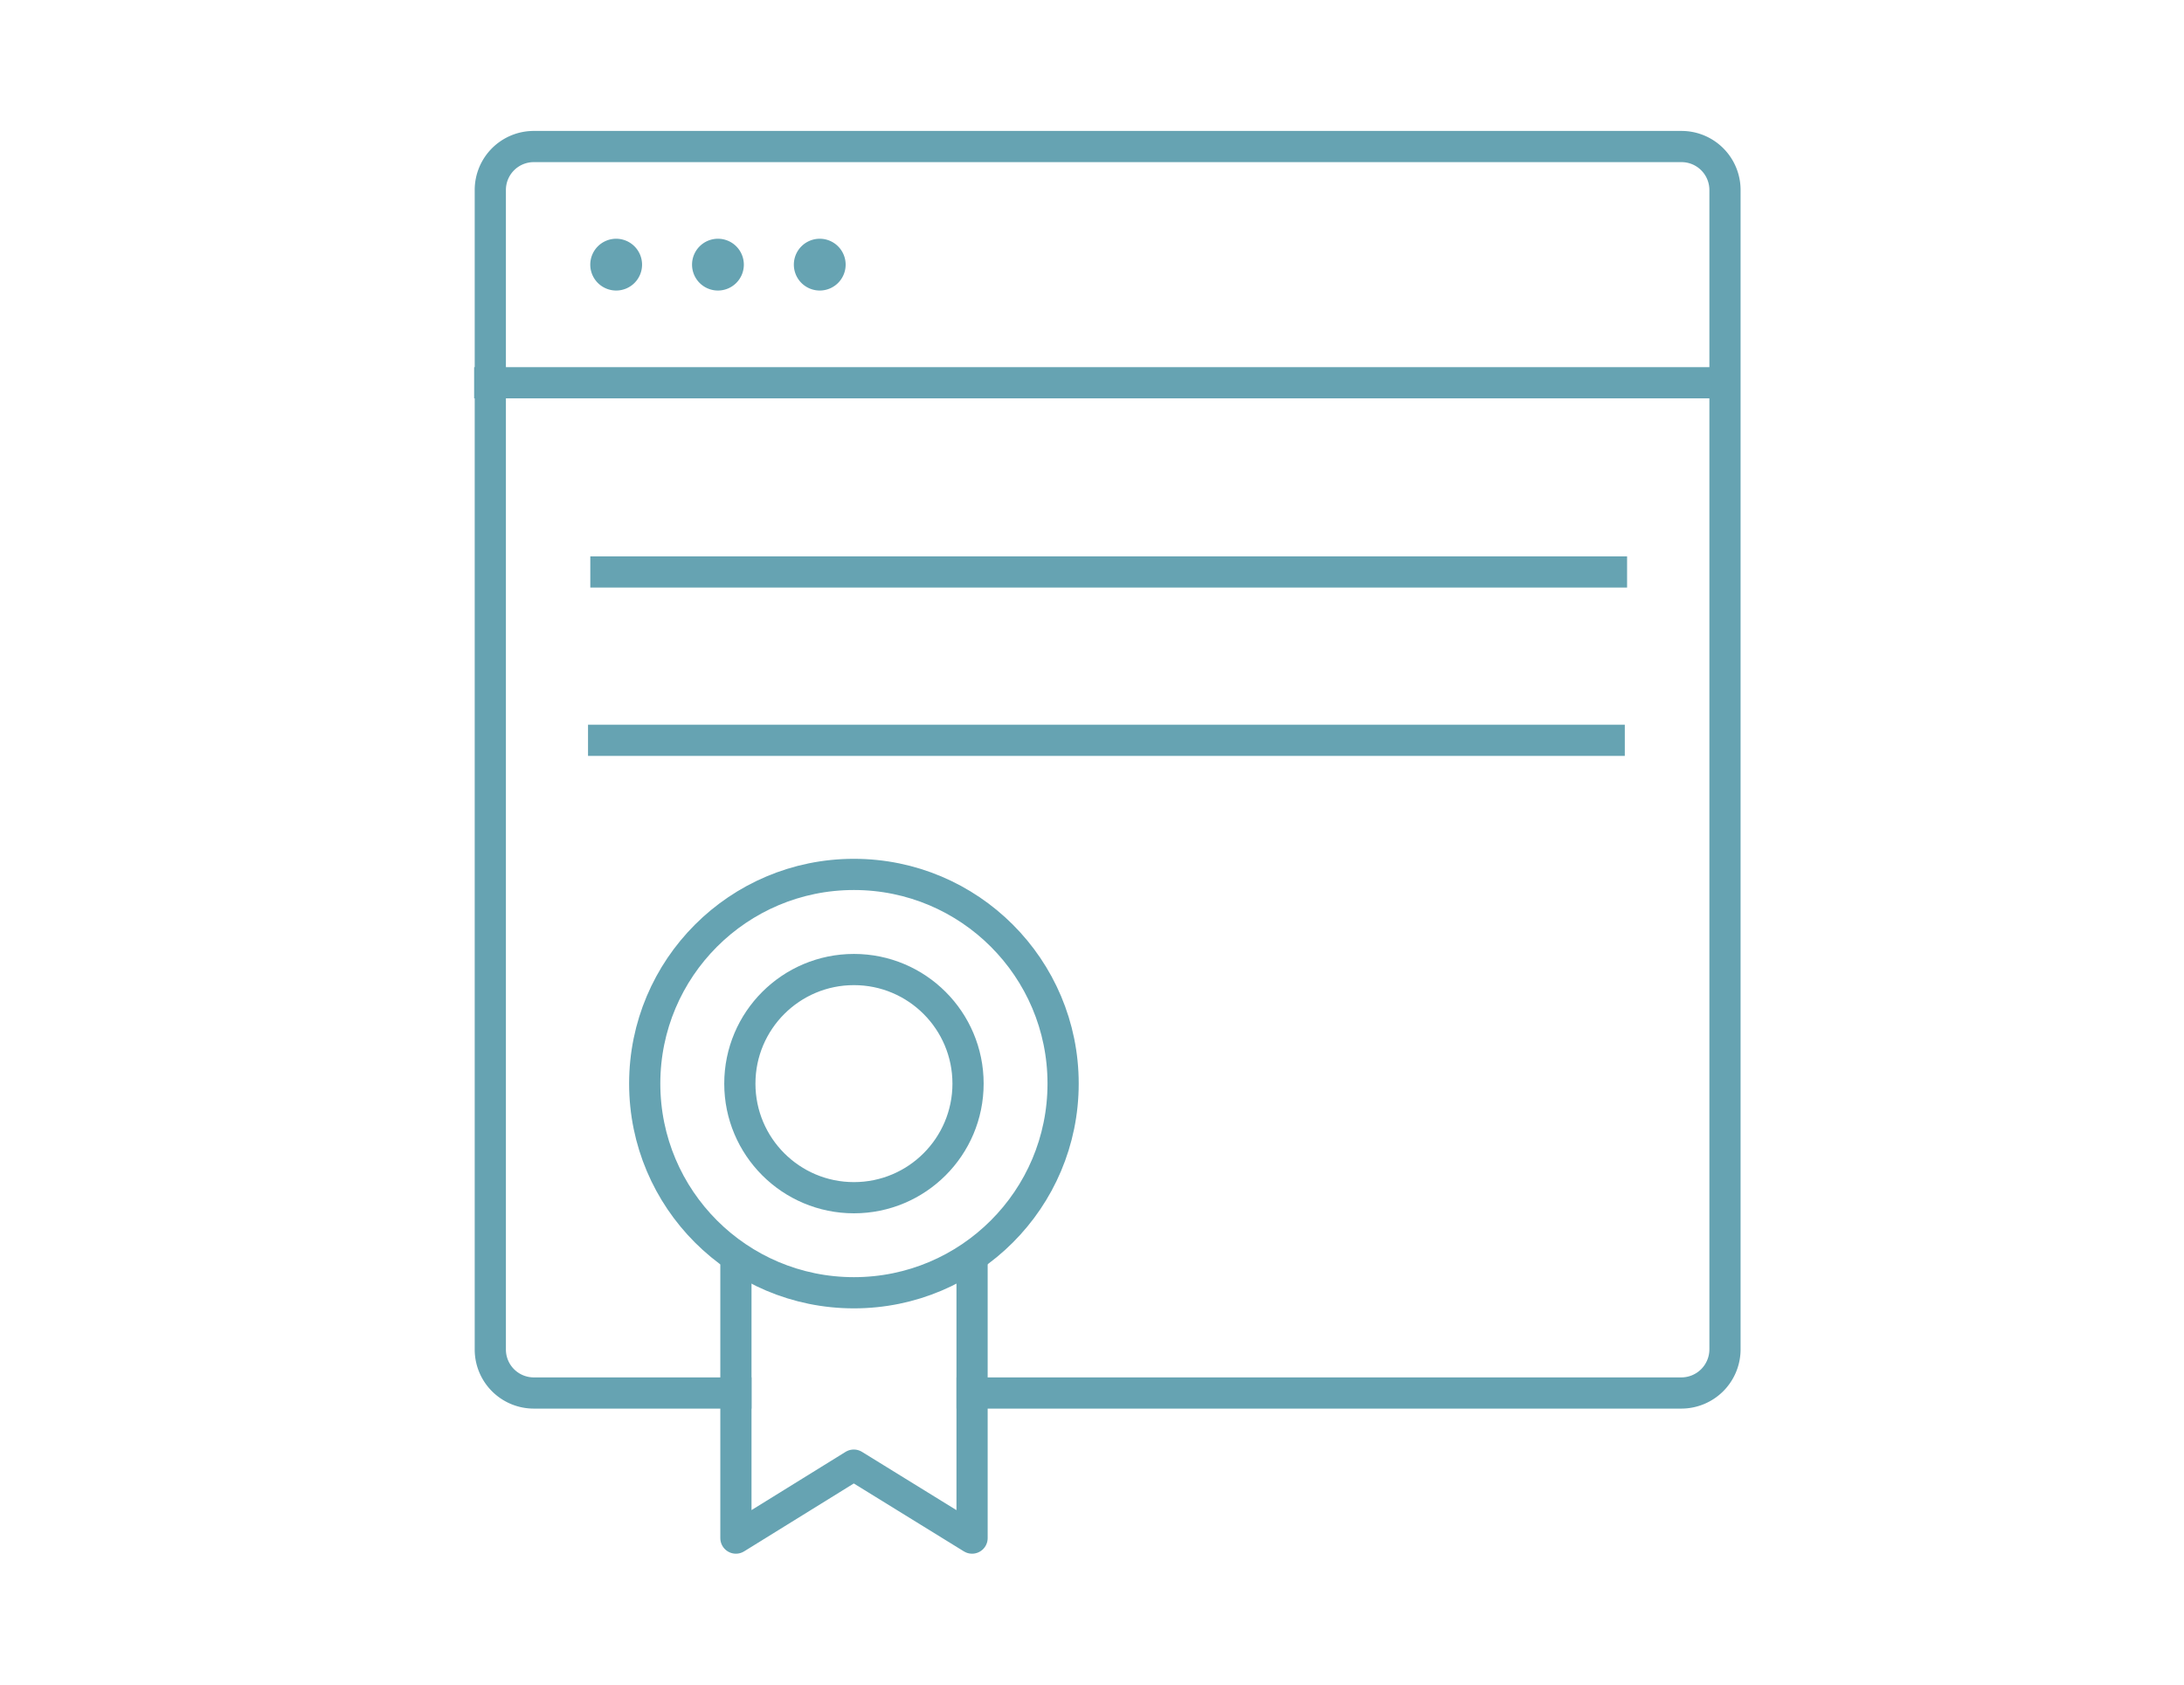<svg xmlns="http://www.w3.org/2000/svg" xmlns:xlink="http://www.w3.org/1999/xlink" width="70" height="54" viewBox="0 0 70 54">
  <defs>
    <clipPath id="clip-path">
      <rect id="Rectangle_824" data-name="Rectangle 824" width="40.984" height="46" fill="none" stroke="#66a3b2" stroke-width="1"/>
    </clipPath>
  </defs>
  <g id="Group_1627" data-name="Group 1627" transform="translate(-14021 -2147)">
    <rect id="Rectangle_852" data-name="Rectangle 852" width="70" height="54" transform="translate(14021 2147)" fill="#fff" opacity="0"/>
    <g id="Group_1618" data-name="Group 1618" transform="translate(14036 2151)">
      <g id="Group_1583" data-name="Group 1583" transform="translate(0 0)">
        <g id="Group_1582" data-name="Group 1582" clip-path="url(#clip-path)">
          <path id="Path_14347" data-name="Path 14347" d="M13.729,26.3v8.639L9.938,32.6,6.16,34.939V26.3" transform="translate(2.427 10.364)" fill="none" stroke="#66a3b2" stroke-linecap="square" stroke-linejoin="round" stroke-width="1"/>
          <line id="Line_35" data-name="Line 35" x2="39.573" transform="translate(0.697 8.269)" fill="none" stroke="#66a3b2" stroke-linecap="square" stroke-miterlimit="150" stroke-width="1"/>
        </g>
      </g>
      <line id="Line_36" data-name="Line 36" x2="32.23" transform="translate(4.42 14.334)" fill="none" stroke="#66a3b2" stroke-linecap="square" stroke-miterlimit="150" stroke-width="1"/>
      <line id="Line_37" data-name="Line 37" x2="32.23" transform="translate(4.347 19.73)" fill="none" stroke="#66a3b2" stroke-linecap="square" stroke-miterlimit="150" stroke-width="1"/>
      <g id="Group_1585" data-name="Group 1585" transform="translate(0 0)">
        <g id="Group_1584" data-name="Group 1584" clip-path="url(#clip-path)">
          <path id="Path_14348" data-name="Path 14348" d="M4.471,3.45a.83.83,0,1,1-.829-.829.831.831,0,0,1,.829.829" transform="translate(1.108 1.032)" fill="#66a3b2" fill-rule="evenodd"/>
          <path id="Path_14349" data-name="Path 14349" d="M6.811,3.45a.83.83,0,1,1-.829-.829.83.83,0,0,1,.829.829" transform="translate(2.03 1.032)" fill="#66a3b2" fill-rule="evenodd"/>
          <path id="Path_14350" data-name="Path 14350" d="M9.152,3.45a.83.83,0,1,1-.829-.829.83.83,0,0,1,.829.829" transform="translate(2.952 1.032)" fill="#66a3b2" fill-rule="evenodd"/>
          <circle id="Ellipse_22" data-name="Ellipse 22" cx="6.705" cy="6.705" r="6.705" transform="translate(5.664 24.029)" fill="none" stroke="#66a3b2" stroke-linecap="square" stroke-miterlimit="150" stroke-width="1"/>
          <circle id="Ellipse_23" data-name="Ellipse 23" cx="3.657" cy="3.657" r="3.657" transform="translate(8.713 27.078)" fill="none" stroke="#66a3b2" stroke-linecap="square" stroke-miterlimit="150" stroke-width="1"/>
          <path id="Path_14351" data-name="Path 14351" d="M15.955,40.455H38.692a1.4,1.4,0,0,0,1.394-1.394V1.894A1.394,1.394,0,0,0,38.692.5H1.907A1.393,1.393,0,0,0,.513,1.894V39.061a1.394,1.394,0,0,0,1.394,1.394H8.385" transform="translate(0.202 0.197)" fill="none" stroke="#66a3b2" stroke-linecap="square" stroke-miterlimit="150" stroke-width="1"/>
        </g>
      </g>
    </g>
  </g>
</svg>
